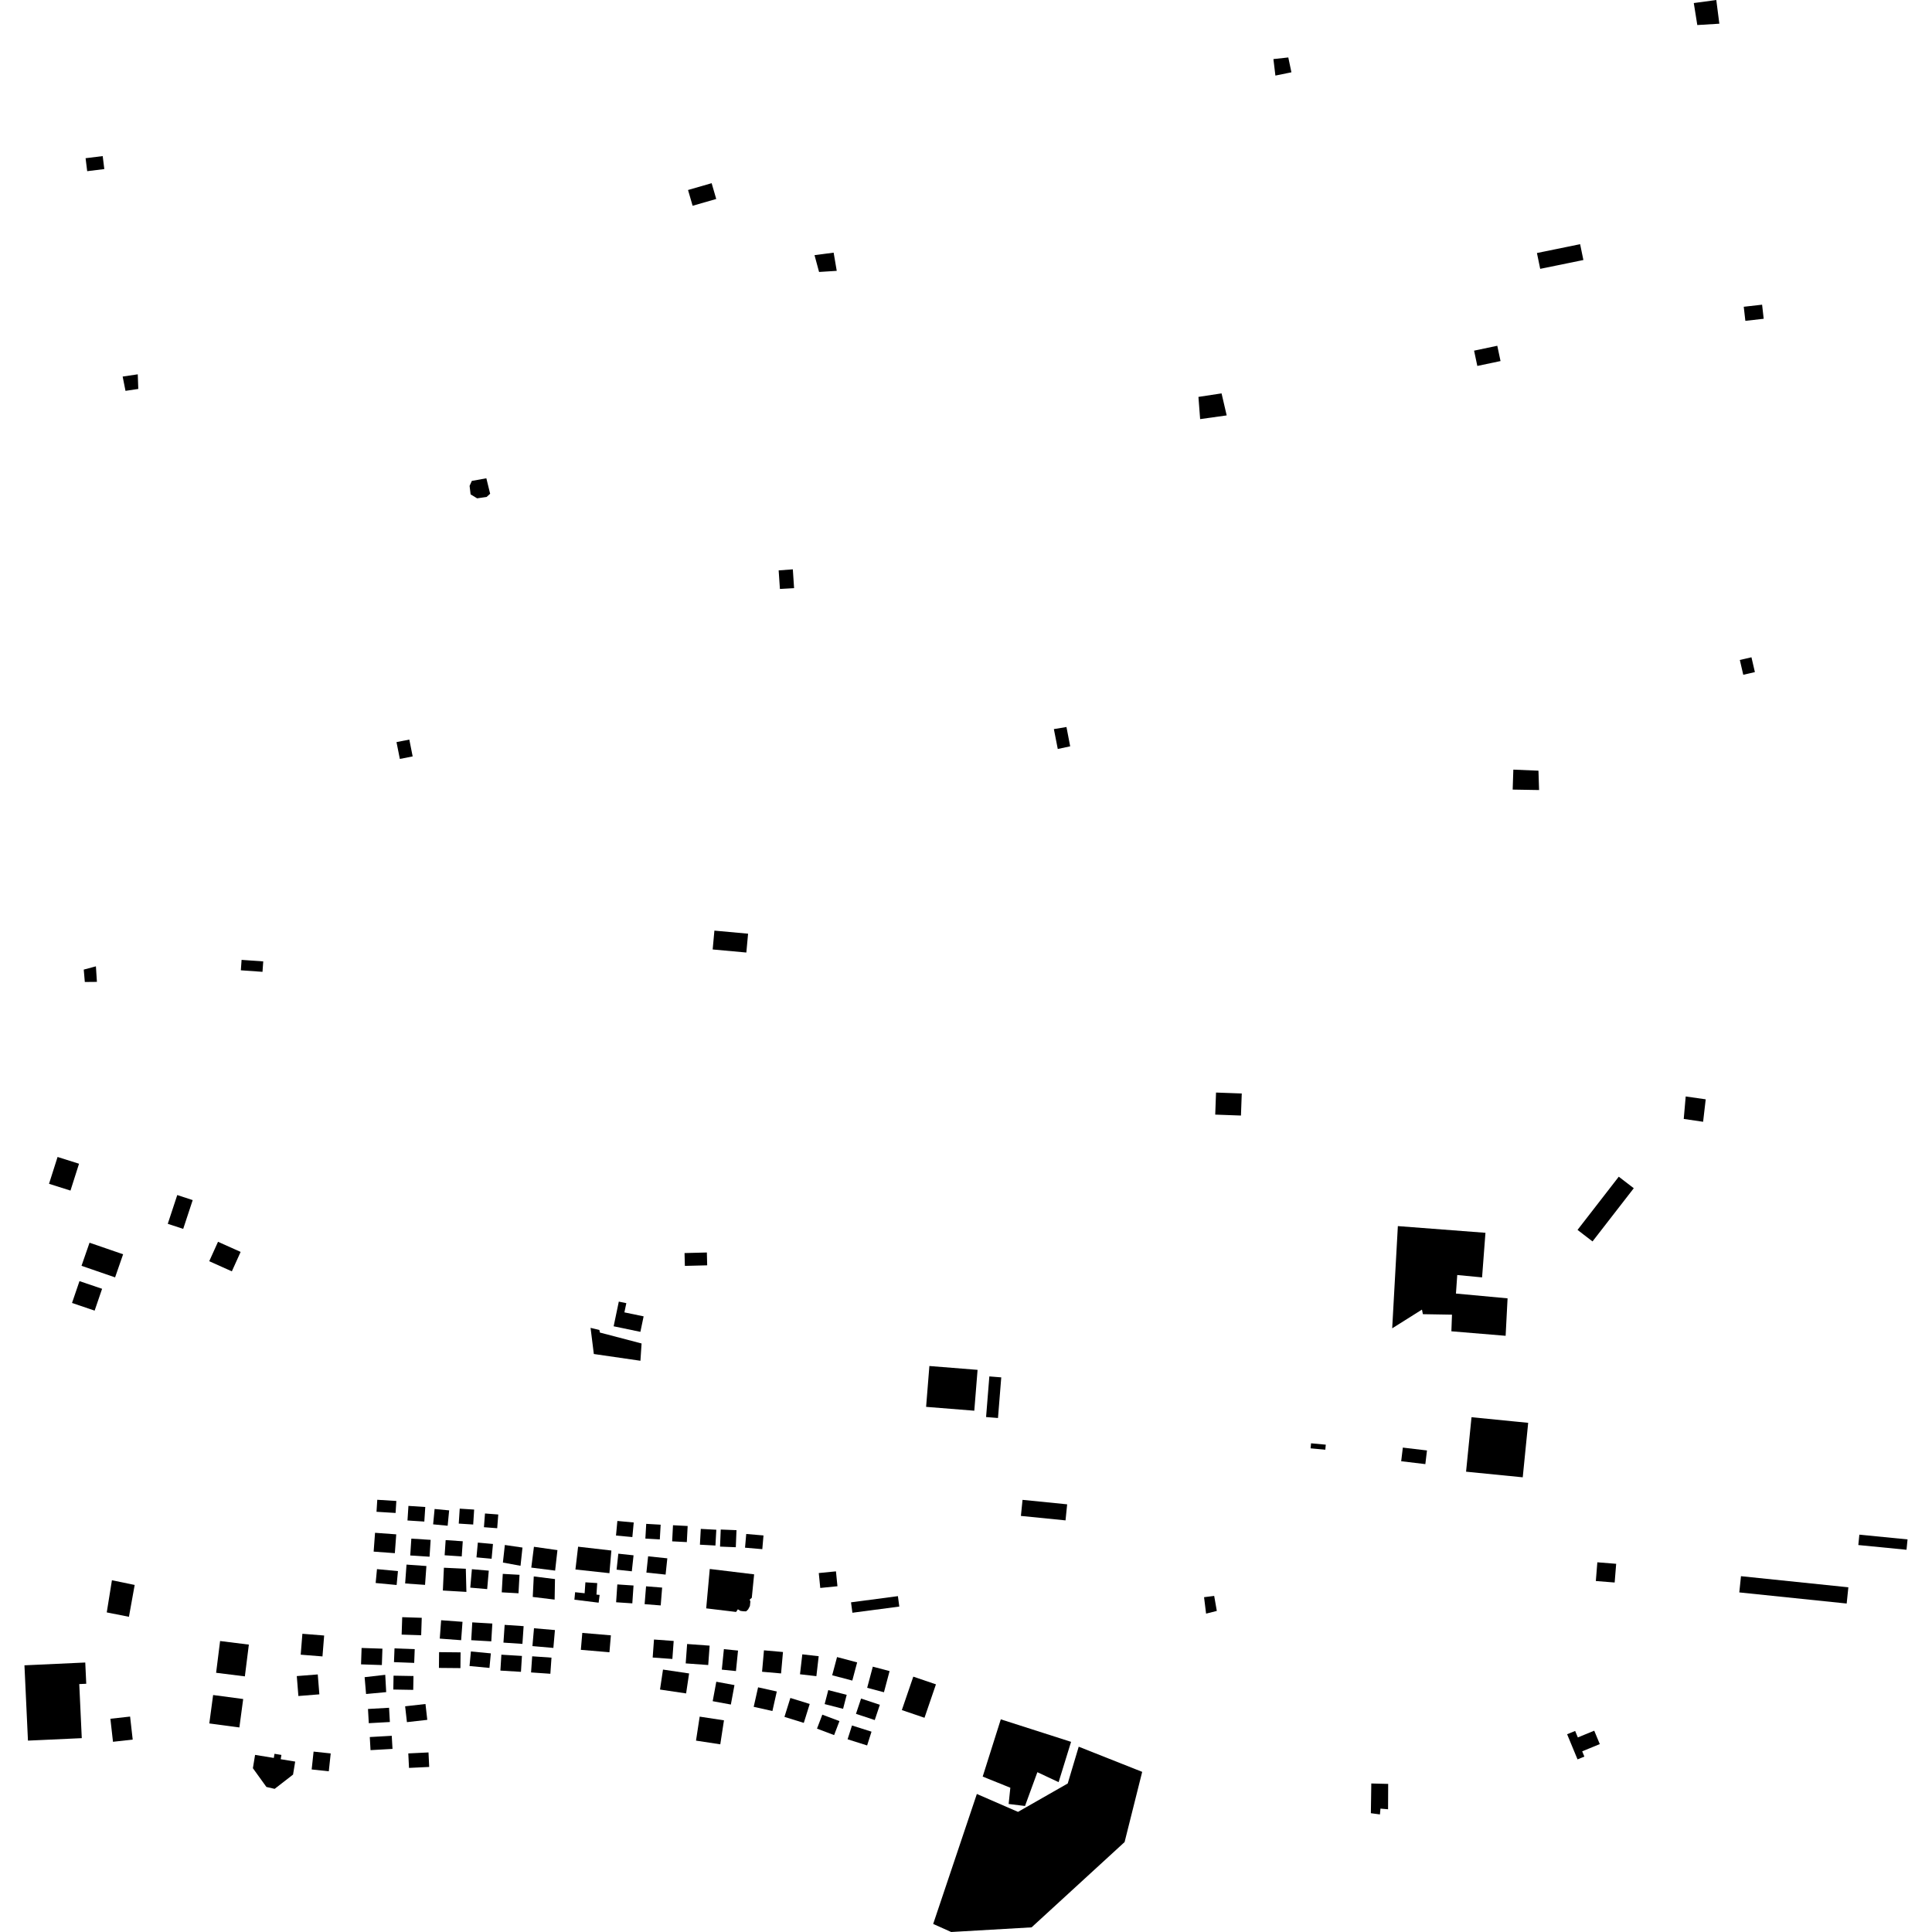<?xml version="1.0" encoding="utf-8" standalone="no"?>
<!DOCTYPE svg PUBLIC "-//W3C//DTD SVG 1.1//EN"
  "http://www.w3.org/Graphics/SVG/1.1/DTD/svg11.dtd">
<!-- Created with matplotlib (https://matplotlib.org/) -->
<svg height="288pt" version="1.1" viewBox="0 0 288 288" width="288pt" xmlns="http://www.w3.org/2000/svg" xmlns:xlink="http://www.w3.org/1999/xlink">
 <defs>
  <style type="text/css">
*{stroke-linecap:butt;stroke-linejoin:round;}
  </style>
 </defs>
 <g id="figure_1">
  <g id="patch_1">
   <path d="M 0 288 
L 288 288 
L 288 0 
L 0 0 
z
" style="fill:none;opacity:0;"/>
  </g>
  <g id="axes_1">
   <g id="PatchCollection_1">
    <path clip-path="url(#p4808f113ba)" d="M 158.836 226.642 
L 152.185 225.976 
L 152.427 223.581 
L 159.079 224.247 
L 158.836 226.642 
"/>
    <path clip-path="url(#p4808f113ba)" d="M 226.992 220.219 
L 218.544 219.382 
L 218.909 215.728 
L 218.985 214.97 
L 219.061 214.212 
L 219.136 213.454 
L 219.212 212.696 
L 219.288 211.938 
L 219.356 211.261 
L 227.803 212.098 
L 227.728 212.85 
L 227.653 213.602 
L 227.578 214.354 
L 227.503 215.106 
L 227.427 215.858 
L 227.352 216.61 
L 226.992 220.219 
"/>
    <path clip-path="url(#p4808f113ba)" d="M 262.911 47.518 
L 260.178 47.828 
L 259.938 45.729 
L 262.672 45.42 
L 262.911 47.518 
"/>
    <path clip-path="url(#p4808f113ba)" d="M 238.113 232.889 
L 240.92 233.114 
L 240.695 235.903 
L 237.888 235.679 
L 238.113 232.889 
"/>
    <path clip-path="url(#p4808f113ba)" d="M 259.526 234.96 
L 275.532 236.616 
L 275.281 239.035 
L 259.274 237.378 
L 259.526 234.96 
"/>
    <path clip-path="url(#p4808f113ba)" d="M 197.562 216.105 
L 195.368 215.902 
L 195.438 215.15 
L 197.632 215.355 
L 197.562 216.105 
"/>
    <path clip-path="url(#p4808f113ba)" d="M 284.201 231.02 
L 277.017 230.316 
L 277.171 228.77 
L 284.355 229.476 
L 284.201 231.02 
"/>
    <path clip-path="url(#p4808f113ba)" d="M 212.474 218.253 
L 208.873 217.824 
L 209.118 215.79 
L 212.717 216.218 
L 212.474 218.253 
"/>
    <path clip-path="url(#p4808f113ba)" d="M 149.256 205.323 
L 148.768 211.38 
L 146.993 211.237 
L 147.48 205.18 
L 149.256 205.323 
"/>
    <path clip-path="url(#p4808f113ba)" d="M 145.236 210.292 
L 138.053 209.717 
L 138.542 203.629 
L 145.725 204.202 
L 145.236 210.292 
"/>
    <path clip-path="url(#p4808f113ba)" d="M 149.187 256.298 
L 159.663 259.654 
L 157.806 265.662 
L 154.639 264.178 
L 152.797 269.214 
L 150.357 268.916 
L 150.609 266.493 
L 146.488 264.832 
L 149.187 256.298 
"/>
    <path clip-path="url(#p4808f113ba)" d="M 204.417 265.86 
L 206.934 265.924 
L 206.917 269.705 
L 205.786 269.606 
L 205.704 270.474 
L 204.353 270.29 
L 204.417 265.86 
"/>
    <path clip-path="url(#p4808f113ba)" d="M 12.485 144.537 
L 12.643 146.383 
L 14.447 146.366 
L 14.297 144.049 
L 12.485 144.537 
"/>
    <path clip-path="url(#p4808f113ba)" d="M 16.455 256.214 
L 16.843 259.645 
L 19.781 259.317 
L 19.394 255.886 
L 16.455 256.214 
"/>
    <path clip-path="url(#p4808f113ba)" d="M 70.332 71.69 
L 72.499 71.297 
L 73.065 73.601 
L 72.538 74.08 
L 71.122 74.285 
L 70.153 73.695 
L 70.002 72.43 
L 70.332 71.69 
"/>
    <path clip-path="url(#p4808f113ba)" d="M 18.284 56.134 
L 18.708 58.263 
L 20.615 57.98 
L 20.537 55.799 
L 18.284 56.134 
"/>
    <path clip-path="url(#p4808f113ba)" d="M 157.098 108.686 
L 157.681 111.651 
L 159.53 111.252 
L 158.975 108.374 
L 157.098 108.686 
"/>
    <path clip-path="url(#p4808f113ba)" d="M 225.591 114.727 
L 225.492 117.703 
L 229.429 117.77 
L 229.336 114.885 
L 225.591 114.727 
"/>
    <path clip-path="url(#p4808f113ba)" d="M 251.285 163.447 
L 250.992 166.796 
L 253.879 167.222 
L 254.268 163.875 
L 251.285 163.447 
"/>
    <path clip-path="url(#p4808f113ba)" d="M 252.49 0.455 
L 253.014 3.733 
L 256.3 3.533 
L 255.845 0 
L 252.49 0.455 
"/>
    <path clip-path="url(#p4808f113ba)" d="M 178.648 59.166 
L 178.903 62.477 
L 182.86 61.923 
L 182.095 58.641 
L 178.648 59.166 
"/>
    <path clip-path="url(#p4808f113ba)" d="M 116.073 85.029 
L 116.261 87.795 
L 118.373 87.675 
L 118.186 84.87 
L 116.073 85.029 
"/>
    <path clip-path="url(#p4808f113ba)" d="M 16.685 235.565 
L 15.914 240.358 
L 19.22 241.015 
L 20.077 236.266 
L 16.685 235.565 
"/>
    <path clip-path="url(#p4808f113ba)" d="M 85.625 238.463 
L 89.238 238.909 
L 89.386 237.754 
L 88.913 237.703 
L 89.029 235.988 
L 87.264 235.873 
L 87.15 237.502 
L 85.731 237.349 
L 85.625 238.463 
"/>
    <path clip-path="url(#p4808f113ba)" d="M 122.054 234.493 
L 122.276 236.714 
L 124.837 236.459 
L 124.615 234.239 
L 122.054 234.493 
"/>
    <path clip-path="url(#p4808f113ba)" d="M 179.486 238.09 
L 179.789 240.541 
L 181.389 240.138 
L 180.996 237.9 
L 179.486 238.09 
"/>
    <path clip-path="url(#p4808f113ba)" d="M 233.607 258.521 
L 235.161 262.269 
L 236.178 261.85 
L 235.854 261.067 
L 238.478 259.989 
L 237.649 257.991 
L 235.205 258.996 
L 234.804 258.028 
L 233.607 258.521 
"/>
    <path clip-path="url(#p4808f113ba)" d="M 145.618 267.425 
L 139.108 286.8 
L 141.791 288 
L 153.777 287.307 
L 167.641 274.594 
L 170.265 264.128 
L 160.802 260.377 
L 159.163 265.862 
L 151.753 270.093 
L 145.618 267.425 
"/>
    <path clip-path="url(#p4808f113ba)" d="M 207.532 198.011 
L 208.377 182.773 
L 221.434 183.772 
L 220.93 190.418 
L 217.229 190.064 
L 217.036 192.829 
L 224.731 193.542 
L 224.442 199.125 
L 216.355 198.453 
L 216.445 195.976 
L 212.105 195.902 
L 211.97 195.22 
L 207.532 198.011 
"/>
    <path clip-path="url(#p4808f113ba)" d="M 121.418 38.036 
L 122.097 40.541 
L 124.732 40.375 
L 124.269 37.661 
L 121.418 38.036 
"/>
    <path clip-path="url(#p4808f113ba)" d="M 181.272 162.864 
L 181.152 166.153 
L 184.987 166.293 
L 185.107 163.004 
L 181.272 162.864 
"/>
    <path clip-path="url(#p4808f113ba)" d="M 102.044 186.791 
L 102.092 188.704 
L 105.419 188.62 
L 105.371 186.707 
L 102.044 186.791 
"/>
    <path clip-path="url(#p4808f113ba)" d="M 92.245 194.029 
L 91.475 197.708 
L 95.462 198.536 
L 95.944 196.227 
L 93.077 195.633 
L 93.365 194.26 
L 92.245 194.029 
"/>
    <path clip-path="url(#p4808f113ba)" d="M 106.495 138.726 
L 106.236 141.534 
L 111.256 141.992 
L 111.515 139.184 
L 106.495 138.726 
"/>
    <path clip-path="url(#p4808f113ba)" d="M 59.105 110.625 
L 59.604 113.132 
L 61.515 112.756 
L 61.017 110.249 
L 59.105 110.625 
"/>
    <path clip-path="url(#p4808f113ba)" d="M 259.353 98.38 
L 259.865 100.588 
L 261.599 100.189 
L 261.087 97.981 
L 259.353 98.38 
"/>
    <path clip-path="url(#p4808f113ba)" d="M 126.86 238.857 
L 127.067 240.41 
L 134.058 239.487 
L 133.85 237.934 
L 126.86 238.857 
"/>
    <path clip-path="url(#p4808f113ba)" d="M 113.883 246.012 
L 113.599 249.205 
L 116.433 249.455 
L 116.716 246.263 
L 113.883 246.012 
"/>
    <path clip-path="url(#p4808f113ba)" d="M 113.007 251.526 
L 112.353 254.434 
L 115.143 255.056 
L 115.796 252.147 
L 113.007 251.526 
"/>
    <path clip-path="url(#p4808f113ba)" d="M 104.3 255.896 
L 103.752 259.471 
L 107.371 260.023 
L 107.921 256.447 
L 104.3 255.896 
"/>
    <path clip-path="url(#p4808f113ba)" d="M 107.909 245.837 
L 107.6 248.891 
L 109.708 249.102 
L 110.016 246.048 
L 107.909 245.837 
"/>
    <path clip-path="url(#p4808f113ba)" d="M 98.832 248.881 
L 98.387 251.859 
L 102.277 252.436 
L 102.723 249.458 
L 98.832 248.881 
"/>
    <path clip-path="url(#p4808f113ba)" d="M 105.272 239.755 
L 109.728 240.29 
L 109.994 239.893 
L 110.364 240.128 
L 110.824 240.193 
L 111.227 240.2 
L 111.52 239.919 
L 111.789 239.407 
L 111.858 238.719 
L 111.747 238.46 
L 112.069 238.179 
L 112.417 234.685 
L 105.804 233.884 
L 105.272 239.755 
"/>
    <path clip-path="url(#p4808f113ba)" d="M 31.769 252.676 
L 31.201 256.91 
L 35.683 257.507 
L 36.252 253.272 
L 31.769 252.676 
"/>
    <path clip-path="url(#p4808f113ba)" d="M 32.809 244.625 
L 32.215 249.359 
L 36.501 249.894 
L 37.096 245.158 
L 32.809 244.625 
"/>
    <path clip-path="url(#p4808f113ba)" d="M 38.024 261.598 
L 37.698 263.582 
L 39.714 266.38 
L 40.943 266.661 
L 43.685 264.534 
L 44.003 262.596 
L 41.845 262.244 
L 41.949 261.604 
L 40.919 261.436 
L 40.817 262.053 
L 38.024 261.598 
"/>
    <path clip-path="url(#p4808f113ba)" d="M 46.746 261.109 
L 46.46 263.77 
L 49.013 264.043 
L 49.298 261.381 
L 46.746 261.109 
"/>
    <path clip-path="url(#p4808f113ba)" d="M 12.758 23.583 
L 12.998 25.517 
L 15.55 25.203 
L 15.31 23.268 
L 12.758 23.583 
"/>
    <path clip-path="url(#p4808f113ba)" d="M 136.144 249.935 
L 134.436 254.918 
L 137.813 256.066 
L 139.52 251.083 
L 136.144 249.935 
"/>
    <path clip-path="url(#p4808f113ba)" d="M 124.777 247.016 
L 124.053 249.729 
L 127.051 250.521 
L 127.774 247.808 
L 124.777 247.016 
"/>
    <path clip-path="url(#p4808f113ba)" d="M 119.599 246.609 
L 119.254 249.581 
L 121.697 249.863 
L 122.042 246.89 
L 119.599 246.609 
"/>
    <path clip-path="url(#p4808f113ba)" d="M 117.819 253.112 
L 116.937 255.933 
L 119.82 256.827 
L 120.703 254.006 
L 117.819 253.112 
"/>
    <path clip-path="url(#p4808f113ba)" d="M 106.778 250.695 
L 106.24 253.594 
L 108.948 254.093 
L 109.486 251.194 
L 106.778 250.695 
"/>
    <path clip-path="url(#p4808f113ba)" d="M 97.49 244.401 
L 97.294 247.086 
L 100.228 247.299 
L 100.425 244.614 
L 97.49 244.401 
"/>
    <path clip-path="url(#p4808f113ba)" d="M 102.428 245.069 
L 102.216 247.959 
L 105.573 248.203 
L 105.784 245.314 
L 102.428 245.069 
"/>
    <path clip-path="url(#p4808f113ba)" d="M 122.582 255.6 
L 121.788 257.684 
L 124.341 258.647 
L 125.135 256.563 
L 122.582 255.6 
"/>
    <path clip-path="url(#p4808f113ba)" d="M 123.469 251.941 
L 122.929 254.026 
L 125.676 254.732 
L 126.216 252.647 
L 123.469 251.941 
"/>
    <path clip-path="url(#p4808f113ba)" d="M 127.004 257.216 
L 126.349 259.272 
L 129.26 260.191 
L 129.915 258.137 
L 127.004 257.216 
"/>
    <path clip-path="url(#p4808f113ba)" d="M 128.359 253.202 
L 127.598 255.479 
L 130.397 256.405 
L 131.158 254.129 
L 128.359 253.202 
"/>
    <path clip-path="url(#p4808f113ba)" d="M 130.108 248.447 
L 129.268 251.6 
L 131.769 252.26 
L 132.608 249.107 
L 130.108 248.447 
"/>
    <path clip-path="url(#p4808f113ba)" d="M 86.802 243.414 
L 86.586 245.937 
L 90.848 246.299 
L 91.064 243.777 
L 86.802 243.414 
"/>
    <path clip-path="url(#p4808f113ba)" d="M 92.023 236.188 
L 91.844 238.847 
L 94.259 239.009 
L 94.439 236.349 
L 92.023 236.188 
"/>
    <path clip-path="url(#p4808f113ba)" d="M 96.307 236.469 
L 96.093 239.128 
L 98.491 239.319 
L 98.704 236.66 
L 96.307 236.469 
"/>
    <path clip-path="url(#p4808f113ba)" d="M 92.173 231.605 
L 91.914 233.986 
L 94.184 234.232 
L 94.443 231.849 
L 92.173 231.605 
"/>
    <path clip-path="url(#p4808f113ba)" d="M 96.613 231.997 
L 96.357 234.421 
L 99.22 234.722 
L 99.476 232.297 
L 96.613 231.997 
"/>
    <path clip-path="url(#p4808f113ba)" d="M 104.465 227.909 
L 104.335 230.263 
L 106.649 230.389 
L 106.779 228.036 
L 104.465 227.909 
"/>
    <path clip-path="url(#p4808f113ba)" d="M 107.438 228.005 
L 107.336 230.549 
L 109.685 230.643 
L 109.787 228.099 
L 107.438 228.005 
"/>
    <path clip-path="url(#p4808f113ba)" d="M 111.239 228.666 
L 111.061 230.71 
L 113.635 230.932 
L 113.813 228.888 
L 111.239 228.666 
"/>
    <path clip-path="url(#p4808f113ba)" d="M 92.03 226.727 
L 91.826 228.9 
L 94.264 229.128 
L 94.469 226.954 
L 92.03 226.727 
"/>
    <path clip-path="url(#p4808f113ba)" d="M 96.331 227.158 
L 96.204 229.353 
L 98.357 229.476 
L 98.483 227.283 
L 96.331 227.158 
"/>
    <path clip-path="url(#p4808f113ba)" d="M 100.322 227.364 
L 100.197 229.765 
L 102.383 229.878 
L 102.508 227.478 
L 100.322 227.364 
"/>
    <path clip-path="url(#p4808f113ba)" d="M 65.759 241.525 
L 65.555 244.264 
L 68.741 244.501 
L 68.946 241.761 
L 65.759 241.525 
"/>
    <path clip-path="url(#p4808f113ba)" d="M 70.4 241.844 
L 70.245 244.5 
L 73.236 244.674 
L 73.391 242.018 
L 70.4 241.844 
"/>
    <path clip-path="url(#p4808f113ba)" d="M 65.453 246.283 
L 65.431 248.633 
L 68.635 248.662 
L 68.658 246.314 
L 65.453 246.283 
"/>
    <path clip-path="url(#p4808f113ba)" d="M 70.198 246.182 
L 69.991 248.351 
L 72.962 248.634 
L 73.169 246.465 
L 70.198 246.182 
"/>
    <path clip-path="url(#p4808f113ba)" d="M 3.645 248.246 
L 3.91 253.94 
L 4.168 259.471 
L 6.579 259.362 
L 12.19 259.103 
L 11.815 251.043 
L 12.857 250.995 
L 12.71 247.829 
L 3.645 248.246 
"/>
    <path clip-path="url(#p4808f113ba)" d="M 44.242 249.851 
L 44.48 252.822 
L 47.606 252.573 
L 47.369 249.604 
L 44.242 249.851 
"/>
    <path clip-path="url(#p4808f113ba)" d="M 55.907 228.49 
L 55.699 231.297 
L 58.859 231.529 
L 59.067 228.723 
L 55.907 228.49 
"/>
    <path clip-path="url(#p4808f113ba)" d="M 235.159 183.34 
L 237.395 185.058 
L 243.544 177.127 
L 241.307 175.409 
L 235.159 183.34 
"/>
    <path clip-path="url(#p4808f113ba)" d="M 36.013 143.086 
L 35.903 144.64 
L 39.13 144.869 
L 39.241 143.315 
L 36.013 143.086 
"/>
    <path clip-path="url(#p4808f113ba)" d="M 13.347 185.249 
L 12.151 188.692 
L 17.156 190.417 
L 18.353 186.973 
L 13.347 185.249 
"/>
    <path clip-path="url(#p4808f113ba)" d="M 189.826 8.807 
L 190.121 11.266 
L 192.51 10.777 
L 192.044 8.565 
L 189.826 8.807 
"/>
    <path clip-path="url(#p4808f113ba)" d="M 45.076 243.544 
L 44.826 246.661 
L 48.071 246.92 
L 48.321 243.804 
L 45.076 243.544 
"/>
    <path clip-path="url(#p4808f113ba)" d="M 74.739 246.661 
L 74.593 249.031 
L 77.659 249.218 
L 77.804 246.848 
L 74.739 246.661 
"/>
    <path clip-path="url(#p4808f113ba)" d="M 75.228 242.217 
L 75.048 244.862 
L 77.876 245.052 
L 78.055 242.408 
L 75.228 242.217 
"/>
    <path clip-path="url(#p4808f113ba)" d="M 79.602 242.72 
L 79.368 245.38 
L 82.49 245.653 
L 82.723 242.991 
L 79.602 242.72 
"/>
    <path clip-path="url(#p4808f113ba)" d="M 79.332 246.901 
L 79.165 249.307 
L 82.042 249.505 
L 82.209 247.102 
L 79.332 246.901 
"/>
    <path clip-path="url(#p4808f113ba)" d="M 60.599 233.232 
L 60.395 236.044 
L 63.361 236.256 
L 63.564 233.444 
L 60.599 233.232 
"/>
    <path clip-path="url(#p4808f113ba)" d="M 11.848 190.975 
L 10.736 194.23 
L 14.107 195.372 
L 15.219 192.118 
L 11.848 190.975 
"/>
    <path clip-path="url(#p4808f113ba)" d="M 60.864 261.378 
L 60.97 263.539 
L 63.98 263.395 
L 63.876 261.233 
L 60.864 261.378 
"/>
    <path clip-path="url(#p4808f113ba)" d="M 55.123 258.939 
L 55.235 260.891 
L 58.51 260.706 
L 58.398 258.752 
L 55.123 258.939 
"/>
    <path clip-path="url(#p4808f113ba)" d="M 54.855 254.753 
L 54.975 256.873 
L 58.118 256.698 
L 57.997 254.576 
L 54.855 254.753 
"/>
    <path clip-path="url(#p4808f113ba)" d="M 60.392 254.354 
L 60.66 256.716 
L 63.694 256.375 
L 63.426 254.013 
L 60.392 254.354 
"/>
    <path clip-path="url(#p4808f113ba)" d="M 53.903 245.659 
L 53.82 248.103 
L 56.924 248.207 
L 57.007 245.763 
L 53.903 245.659 
"/>
    <path clip-path="url(#p4808f113ba)" d="M 54.354 250.014 
L 54.569 252.522 
L 57.569 252.242 
L 57.428 249.662 
L 54.354 250.014 
"/>
    <path clip-path="url(#p4808f113ba)" d="M 56.196 233.907 
L 55.998 235.976 
L 59.125 236.272 
L 59.323 234.203 
L 56.196 233.907 
"/>
    <path clip-path="url(#p4808f113ba)" d="M 66.432 229.583 
L 66.281 231.842 
L 68.83 232.011 
L 68.983 229.754 
L 66.432 229.583 
"/>
    <path clip-path="url(#p4808f113ba)" d="M 70.346 233.917 
L 70.105 236.667 
L 72.622 236.886 
L 72.862 234.135 
L 70.346 233.917 
"/>
    <path clip-path="url(#p4808f113ba)" d="M 74.948 234.614 
L 74.794 237.368 
L 77.291 237.507 
L 77.445 234.754 
L 74.948 234.614 
"/>
    <path clip-path="url(#p4808f113ba)" d="M 71.231 229.953 
L 71.027 232.154 
L 73.283 232.36 
L 73.486 230.159 
L 71.231 229.953 
"/>
    <path clip-path="url(#p4808f113ba)" d="M 235.546 36.4 
L 236.032 38.76 
L 229.596 40.076 
L 229.108 37.717 
L 235.546 36.4 
"/>
    <path clip-path="url(#p4808f113ba)" d="M 223.682 53.822 
L 220.223 54.551 
L 219.738 52.272 
L 223.198 51.543 
L 223.682 53.822 
"/>
    <path clip-path="url(#p4808f113ba)" d="M 66.172 233.699 
L 69.438 233.852 
L 69.526 237.302 
L 66.017 237.097 
L 66.172 233.699 
"/>
    <path clip-path="url(#p4808f113ba)" d="M 75.257 230.308 
L 74.967 232.927 
L 77.594 233.409 
L 77.884 230.693 
L 75.257 230.308 
"/>
    <path clip-path="url(#p4808f113ba)" d="M 79.593 230.577 
L 79.198 233.679 
L 82.752 234.127 
L 83.097 231.074 
L 79.593 230.577 
"/>
    <path clip-path="url(#p4808f113ba)" d="M 79.567 234.997 
L 79.416 238.054 
L 82.678 238.45 
L 82.731 235.391 
L 79.567 234.997 
"/>
    <path clip-path="url(#p4808f113ba)" d="M 86.177 230.564 
L 85.779 233.961 
L 90.845 234.511 
L 91.136 231.133 
L 86.177 230.564 
"/>
    <path clip-path="url(#p4808f113ba)" d="M 58.809 245.722 
L 58.73 247.771 
L 61.744 247.885 
L 61.821 245.836 
L 58.809 245.722 
"/>
    <path clip-path="url(#p4808f113ba)" d="M 58.666 249.791 
L 58.63 251.856 
L 61.6 251.907 
L 61.635 249.842 
L 58.666 249.791 
"/>
    <path clip-path="url(#p4808f113ba)" d="M 64.196 229.545 
L 64.033 232.057 
L 61.154 231.871 
L 61.317 229.359 
L 64.196 229.545 
"/>
    <path clip-path="url(#p4808f113ba)" d="M 72.297 225.612 
L 72.14 227.658 
L 74.117 227.81 
L 74.276 225.763 
L 72.297 225.612 
"/>
    <path clip-path="url(#p4808f113ba)" d="M 68.53 224.891 
L 68.386 227.119 
L 70.538 227.257 
L 70.681 225.03 
L 68.53 224.891 
"/>
    <path clip-path="url(#p4808f113ba)" d="M 64.786 224.943 
L 64.566 227.232 
L 66.732 227.439 
L 66.953 225.15 
L 64.786 224.943 
"/>
    <path clip-path="url(#p4808f113ba)" d="M 60.885 224.481 
L 60.743 226.656 
L 63.252 226.818 
L 63.395 224.643 
L 60.885 224.481 
"/>
    <path clip-path="url(#p4808f113ba)" d="M 59.082 223.746 
L 58.97 225.535 
L 56.126 225.359 
L 56.239 223.57 
L 59.082 223.746 
"/>
    <path clip-path="url(#p4808f113ba)" d="M 31.19 188.007 
L 34.561 189.517 
L 35.869 186.621 
L 32.499 185.111 
L 31.19 188.007 
"/>
    <path clip-path="url(#p4808f113ba)" d="M 26.424 178.143 
L 25.009 182.432 
L 27.31 183.186 
L 28.725 178.897 
L 26.424 178.143 
"/>
    <path clip-path="url(#p4808f113ba)" d="M 8.582 172.467 
L 7.308 176.467 
L 10.506 177.478 
L 11.781 173.476 
L 8.582 172.467 
"/>
    <path clip-path="url(#p4808f113ba)" d="M 59.958 241.069 
L 59.872 243.668 
L 62.784 243.762 
L 62.869 241.164 
L 59.958 241.069 
"/>
    <path clip-path="url(#p4808f113ba)" d="M 95.639 200.27 
L 95.468 202.846 
L 88.521 201.839 
L 88.035 197.94 
L 89.346 198.259 
L 89.425 198.641 
L 95.639 200.27 
"/>
    <path clip-path="url(#p4808f113ba)" d="M 102.564 28.323 
L 103.248 30.675 
L 106.767 29.66 
L 106.082 27.308 
L 102.564 28.323 
"/>
   </g>
  </g>
 </g>
 <defs>
  <clipPath id="p4808f113ba">
   <rect height="288" width="280.709" x="3.645" y="0"/>
  </clipPath>
 </defs>
</svg>
